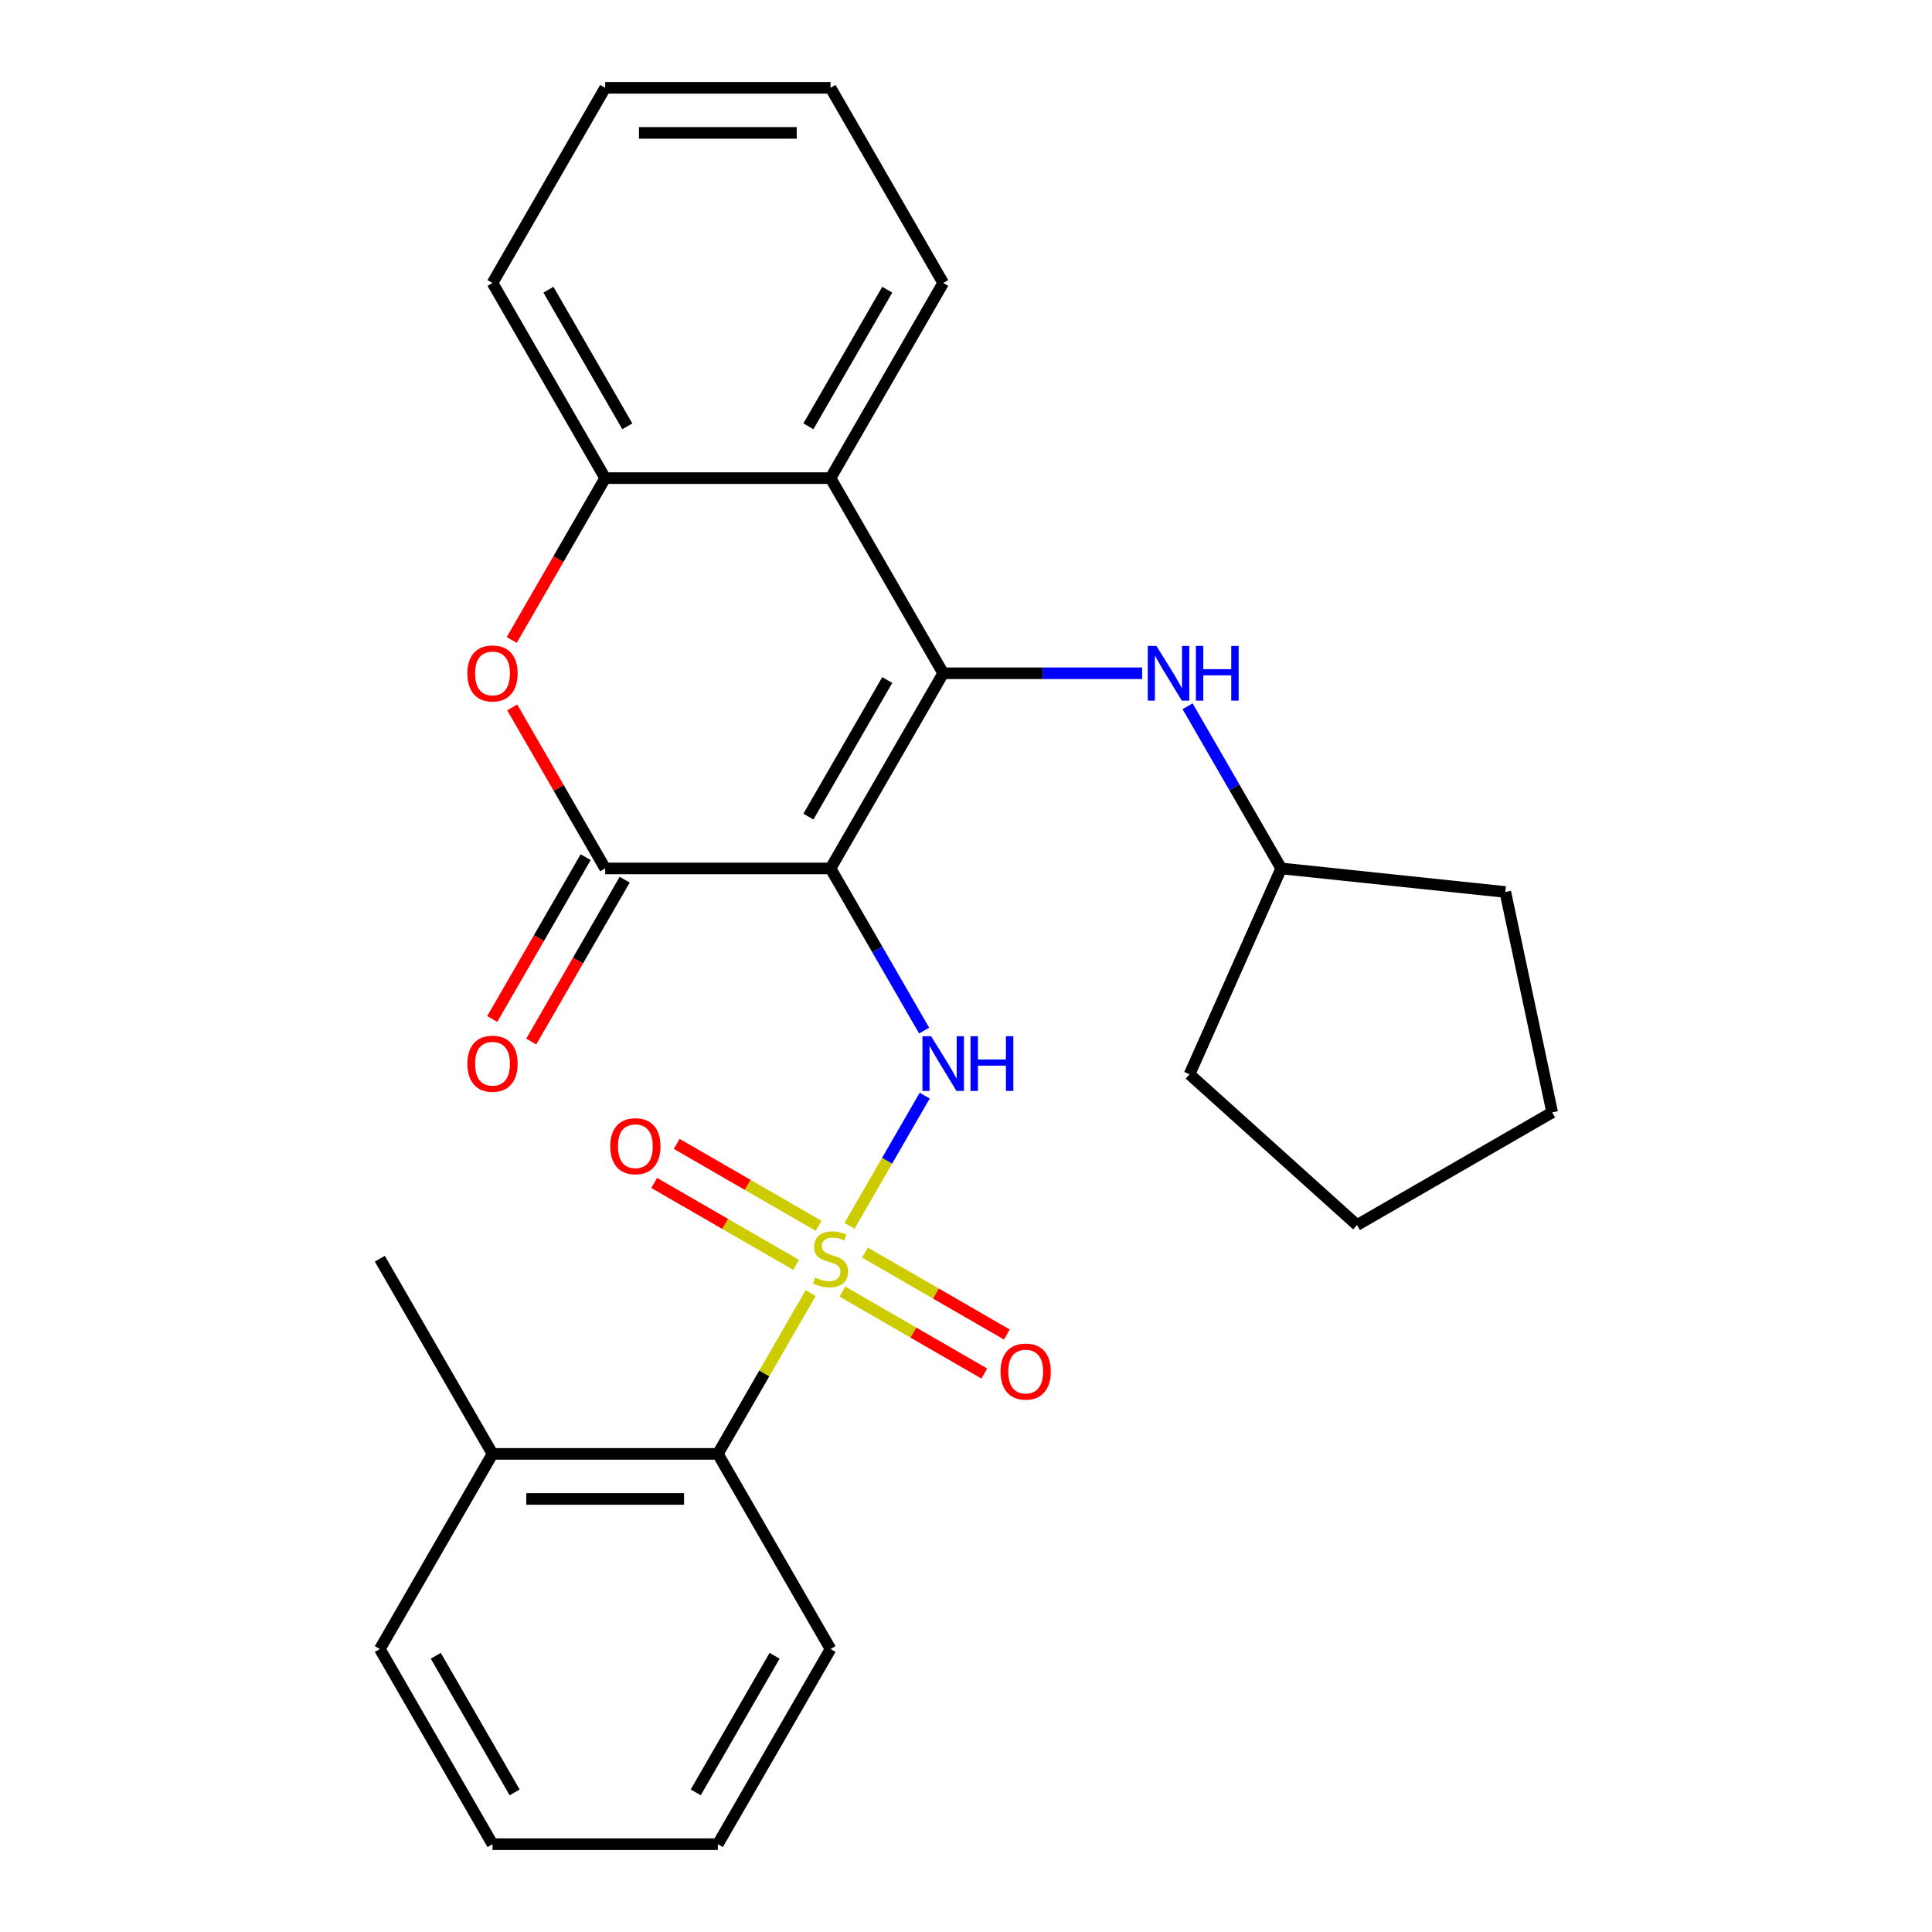 <?xml version='1.0' encoding='iso-8859-1'?>
<svg version='1.1' baseProfile='full'
              xmlns='http://www.w3.org/2000/svg'
                      xmlns:rdkit='http://www.rdkit.org/xml'
                      xmlns:xlink='http://www.w3.org/1999/xlink'
                  xml:space='preserve'
width='1000px' height='1000px' viewBox='0 0 1000 1000'>
<!-- END OF HEADER -->
<rect style='opacity:1.0;fill:#FFFFFF;stroke:none' width='1000' height='1000' x='0' y='0'> </rect>
<path class='bond-1' d='M 429.876,449.495 L 488.194,348.485' style='fill:none;fill-rule:evenodd;stroke:#000000;stroke-width:6px;stroke-linecap:butt;stroke-linejoin:miter;stroke-opacity:1' />
<path class='bond-1' d='M 418.422,422.68 L 459.245,351.973' style='fill:none;fill-rule:evenodd;stroke:#000000;stroke-width:6px;stroke-linecap:butt;stroke-linejoin:miter;stroke-opacity:1' />
<path class='bond-2' d='M 429.876,449.495 L 454.106,491.462' style='fill:none;fill-rule:evenodd;stroke:#000000;stroke-width:6px;stroke-linecap:butt;stroke-linejoin:miter;stroke-opacity:1' />
<path class='bond-2' d='M 454.106,491.462 L 478.336,533.429' style='fill:none;fill-rule:evenodd;stroke:#0000FF;stroke-width:6px;stroke-linecap:butt;stroke-linejoin:miter;stroke-opacity:1' />
<path class='bond-3' d='M 429.876,449.495 L 313.24,449.495' style='fill:none;fill-rule:evenodd;stroke:#000000;stroke-width:6px;stroke-linecap:butt;stroke-linejoin:miter;stroke-opacity:1' />
<path class='bond-0' d='M 439.712,634.479 L 459.166,600.784' style='fill:none;fill-rule:evenodd;stroke:#CCCC00;stroke-width:6px;stroke-linecap:butt;stroke-linejoin:miter;stroke-opacity:1' />
<path class='bond-0' d='M 459.166,600.784 L 478.62,567.089' style='fill:none;fill-rule:evenodd;stroke:#0000FF;stroke-width:6px;stroke-linecap:butt;stroke-linejoin:miter;stroke-opacity:1' />
<path class='bond-7' d='M 419.602,669.311 L 395.58,710.918' style='fill:none;fill-rule:evenodd;stroke:#CCCC00;stroke-width:6px;stroke-linecap:butt;stroke-linejoin:miter;stroke-opacity:1' />
<path class='bond-7' d='M 395.58,710.918 L 371.558,752.525' style='fill:none;fill-rule:evenodd;stroke:#000000;stroke-width:6px;stroke-linecap:butt;stroke-linejoin:miter;stroke-opacity:1' />
<path class='bond-9' d='M 423.712,634.488 L 386.99,613.287' style='fill:none;fill-rule:evenodd;stroke:#CCCC00;stroke-width:6px;stroke-linecap:butt;stroke-linejoin:miter;stroke-opacity:1' />
<path class='bond-9' d='M 386.99,613.287 L 350.268,592.085' style='fill:none;fill-rule:evenodd;stroke:#FF0000;stroke-width:6px;stroke-linecap:butt;stroke-linejoin:miter;stroke-opacity:1' />
<path class='bond-9' d='M 412.048,654.69 L 375.326,633.489' style='fill:none;fill-rule:evenodd;stroke:#CCCC00;stroke-width:6px;stroke-linecap:butt;stroke-linejoin:miter;stroke-opacity:1' />
<path class='bond-9' d='M 375.326,633.489 L 338.604,612.287' style='fill:none;fill-rule:evenodd;stroke:#FF0000;stroke-width:6px;stroke-linecap:butt;stroke-linejoin:miter;stroke-opacity:1' />
<path class='bond-10' d='M 436.04,668.542 L 472.763,689.744' style='fill:none;fill-rule:evenodd;stroke:#CCCC00;stroke-width:6px;stroke-linecap:butt;stroke-linejoin:miter;stroke-opacity:1' />
<path class='bond-10' d='M 472.763,689.744 L 509.485,710.945' style='fill:none;fill-rule:evenodd;stroke:#FF0000;stroke-width:6px;stroke-linecap:butt;stroke-linejoin:miter;stroke-opacity:1' />
<path class='bond-10' d='M 447.704,648.34 L 484.426,669.542' style='fill:none;fill-rule:evenodd;stroke:#CCCC00;stroke-width:6px;stroke-linecap:butt;stroke-linejoin:miter;stroke-opacity:1' />
<path class='bond-10' d='M 484.426,669.542 L 521.149,690.743' style='fill:none;fill-rule:evenodd;stroke:#FF0000;stroke-width:6px;stroke-linecap:butt;stroke-linejoin:miter;stroke-opacity:1' />
<path class='bond-4' d='M 488.194,348.485 L 429.876,247.475' style='fill:none;fill-rule:evenodd;stroke:#000000;stroke-width:6px;stroke-linecap:butt;stroke-linejoin:miter;stroke-opacity:1' />
<path class='bond-8' d='M 488.194,348.485 L 539.685,348.485' style='fill:none;fill-rule:evenodd;stroke:#000000;stroke-width:6px;stroke-linecap:butt;stroke-linejoin:miter;stroke-opacity:1' />
<path class='bond-8' d='M 539.685,348.485 L 591.175,348.485' style='fill:none;fill-rule:evenodd;stroke:#0000FF;stroke-width:6px;stroke-linecap:butt;stroke-linejoin:miter;stroke-opacity:1' />
<path class='bond-5' d='M 313.24,449.495 L 289.183,407.828' style='fill:none;fill-rule:evenodd;stroke:#000000;stroke-width:6px;stroke-linecap:butt;stroke-linejoin:miter;stroke-opacity:1' />
<path class='bond-5' d='M 289.183,407.828 L 265.127,366.161' style='fill:none;fill-rule:evenodd;stroke:#FF0000;stroke-width:6px;stroke-linecap:butt;stroke-linejoin:miter;stroke-opacity:1' />
<path class='bond-11' d='M 303.139,443.663 L 278.955,485.55' style='fill:none;fill-rule:evenodd;stroke:#000000;stroke-width:6px;stroke-linecap:butt;stroke-linejoin:miter;stroke-opacity:1' />
<path class='bond-11' d='M 278.955,485.55 L 254.772,527.437' style='fill:none;fill-rule:evenodd;stroke:#FF0000;stroke-width:6px;stroke-linecap:butt;stroke-linejoin:miter;stroke-opacity:1' />
<path class='bond-11' d='M 323.341,455.327 L 299.157,497.214' style='fill:none;fill-rule:evenodd;stroke:#000000;stroke-width:6px;stroke-linecap:butt;stroke-linejoin:miter;stroke-opacity:1' />
<path class='bond-11' d='M 299.157,497.214 L 274.974,539.101' style='fill:none;fill-rule:evenodd;stroke:#FF0000;stroke-width:6px;stroke-linecap:butt;stroke-linejoin:miter;stroke-opacity:1' />
<path class='bond-14' d='M 429.876,247.475 L 488.194,146.465' style='fill:none;fill-rule:evenodd;stroke:#000000;stroke-width:6px;stroke-linecap:butt;stroke-linejoin:miter;stroke-opacity:1' />
<path class='bond-14' d='M 418.422,220.66 L 459.245,149.953' style='fill:none;fill-rule:evenodd;stroke:#000000;stroke-width:6px;stroke-linecap:butt;stroke-linejoin:miter;stroke-opacity:1' />
<path class='bond-27' d='M 429.876,247.475 L 313.24,247.475' style='fill:none;fill-rule:evenodd;stroke:#000000;stroke-width:6px;stroke-linecap:butt;stroke-linejoin:miter;stroke-opacity:1' />
<path class='bond-6' d='M 264.873,331.249 L 289.056,289.362' style='fill:none;fill-rule:evenodd;stroke:#FF0000;stroke-width:6px;stroke-linecap:butt;stroke-linejoin:miter;stroke-opacity:1' />
<path class='bond-6' d='M 289.056,289.362 L 313.24,247.475' style='fill:none;fill-rule:evenodd;stroke:#000000;stroke-width:6px;stroke-linecap:butt;stroke-linejoin:miter;stroke-opacity:1' />
<path class='bond-15' d='M 313.24,247.475 L 254.922,146.465' style='fill:none;fill-rule:evenodd;stroke:#000000;stroke-width:6px;stroke-linecap:butt;stroke-linejoin:miter;stroke-opacity:1' />
<path class='bond-15' d='M 324.694,220.66 L 283.871,149.953' style='fill:none;fill-rule:evenodd;stroke:#000000;stroke-width:6px;stroke-linecap:butt;stroke-linejoin:miter;stroke-opacity:1' />
<path class='bond-12' d='M 371.558,752.525 L 254.922,752.525' style='fill:none;fill-rule:evenodd;stroke:#000000;stroke-width:6px;stroke-linecap:butt;stroke-linejoin:miter;stroke-opacity:1' />
<path class='bond-12' d='M 354.063,775.853 L 272.417,775.853' style='fill:none;fill-rule:evenodd;stroke:#000000;stroke-width:6px;stroke-linecap:butt;stroke-linejoin:miter;stroke-opacity:1' />
<path class='bond-16' d='M 371.558,752.525 L 429.876,853.535' style='fill:none;fill-rule:evenodd;stroke:#000000;stroke-width:6px;stroke-linecap:butt;stroke-linejoin:miter;stroke-opacity:1' />
<path class='bond-13' d='M 614.69,365.561 L 638.919,407.528' style='fill:none;fill-rule:evenodd;stroke:#0000FF;stroke-width:6px;stroke-linecap:butt;stroke-linejoin:miter;stroke-opacity:1' />
<path class='bond-13' d='M 638.919,407.528 L 663.149,449.495' style='fill:none;fill-rule:evenodd;stroke:#000000;stroke-width:6px;stroke-linecap:butt;stroke-linejoin:miter;stroke-opacity:1' />
<path class='bond-17' d='M 254.922,752.525 L 196.603,651.515' style='fill:none;fill-rule:evenodd;stroke:#000000;stroke-width:6px;stroke-linecap:butt;stroke-linejoin:miter;stroke-opacity:1' />
<path class='bond-18' d='M 254.922,752.525 L 196.603,853.535' style='fill:none;fill-rule:evenodd;stroke:#000000;stroke-width:6px;stroke-linecap:butt;stroke-linejoin:miter;stroke-opacity:1' />
<path class='bond-19' d='M 663.149,449.495 L 779.147,461.687' style='fill:none;fill-rule:evenodd;stroke:#000000;stroke-width:6px;stroke-linecap:butt;stroke-linejoin:miter;stroke-opacity:1' />
<path class='bond-20' d='M 663.149,449.495 L 615.709,556.048' style='fill:none;fill-rule:evenodd;stroke:#000000;stroke-width:6px;stroke-linecap:butt;stroke-linejoin:miter;stroke-opacity:1' />
<path class='bond-21' d='M 488.194,146.465 L 429.876,45.455' style='fill:none;fill-rule:evenodd;stroke:#000000;stroke-width:6px;stroke-linecap:butt;stroke-linejoin:miter;stroke-opacity:1' />
<path class='bond-22' d='M 254.922,146.465 L 313.24,45.455' style='fill:none;fill-rule:evenodd;stroke:#000000;stroke-width:6px;stroke-linecap:butt;stroke-linejoin:miter;stroke-opacity:1' />
<path class='bond-23' d='M 429.876,853.535 L 371.558,954.545' style='fill:none;fill-rule:evenodd;stroke:#000000;stroke-width:6px;stroke-linecap:butt;stroke-linejoin:miter;stroke-opacity:1' />
<path class='bond-23' d='M 400.926,857.023 L 360.104,927.73' style='fill:none;fill-rule:evenodd;stroke:#000000;stroke-width:6px;stroke-linecap:butt;stroke-linejoin:miter;stroke-opacity:1' />
<path class='bond-30' d='M 196.603,853.535 L 254.922,954.545' style='fill:none;fill-rule:evenodd;stroke:#000000;stroke-width:6px;stroke-linecap:butt;stroke-linejoin:miter;stroke-opacity:1' />
<path class='bond-30' d='M 225.553,857.023 L 266.376,927.73' style='fill:none;fill-rule:evenodd;stroke:#000000;stroke-width:6px;stroke-linecap:butt;stroke-linejoin:miter;stroke-opacity:1' />
<path class='bond-26' d='M 779.147,461.687 L 803.397,575.774' style='fill:none;fill-rule:evenodd;stroke:#000000;stroke-width:6px;stroke-linecap:butt;stroke-linejoin:miter;stroke-opacity:1' />
<path class='bond-25' d='M 615.709,556.048 L 702.387,634.093' style='fill:none;fill-rule:evenodd;stroke:#000000;stroke-width:6px;stroke-linecap:butt;stroke-linejoin:miter;stroke-opacity:1' />
<path class='bond-28' d='M 429.876,45.455 L 313.24,45.455' style='fill:none;fill-rule:evenodd;stroke:#000000;stroke-width:6px;stroke-linecap:butt;stroke-linejoin:miter;stroke-opacity:1' />
<path class='bond-28' d='M 412.381,68.782 L 330.735,68.782' style='fill:none;fill-rule:evenodd;stroke:#000000;stroke-width:6px;stroke-linecap:butt;stroke-linejoin:miter;stroke-opacity:1' />
<path class='bond-24' d='M 371.558,954.545 L 254.922,954.545' style='fill:none;fill-rule:evenodd;stroke:#000000;stroke-width:6px;stroke-linecap:butt;stroke-linejoin:miter;stroke-opacity:1' />
<path class='bond-29' d='M 702.387,634.093 L 803.397,575.774' style='fill:none;fill-rule:evenodd;stroke:#000000;stroke-width:6px;stroke-linecap:butt;stroke-linejoin:miter;stroke-opacity:1' />
<path  class='atom-1' d='M 421.876 661.235
Q 422.196 661.355, 423.516 661.915
Q 424.836 662.475, 426.276 662.835
Q 427.756 663.155, 429.196 663.155
Q 431.876 663.155, 433.436 661.875
Q 434.996 660.555, 434.996 658.275
Q 434.996 656.715, 434.196 655.755
Q 433.436 654.795, 432.236 654.275
Q 431.036 653.755, 429.036 653.155
Q 426.516 652.395, 424.996 651.675
Q 423.516 650.955, 422.436 649.435
Q 421.396 647.915, 421.396 645.355
Q 421.396 641.795, 423.796 639.595
Q 426.236 637.395, 431.036 637.395
Q 434.316 637.395, 438.036 638.955
L 437.116 642.035
Q 433.716 640.635, 431.156 640.635
Q 428.396 640.635, 426.876 641.795
Q 425.356 642.915, 425.396 644.875
Q 425.396 646.395, 426.156 647.315
Q 426.956 648.235, 428.076 648.755
Q 429.236 649.275, 431.156 649.875
Q 433.716 650.675, 435.236 651.475
Q 436.756 652.275, 437.836 653.915
Q 438.956 655.515, 438.956 658.275
Q 438.956 662.195, 436.316 664.315
Q 433.716 666.395, 429.356 666.395
Q 426.836 666.395, 424.916 665.835
Q 423.036 665.315, 420.796 664.395
L 421.876 661.235
' fill='#CCCC00'/>
<path  class='atom-3' d='M 481.934 536.345
L 491.214 551.345
Q 492.134 552.825, 493.614 555.505
Q 495.094 558.185, 495.174 558.345
L 495.174 536.345
L 498.934 536.345
L 498.934 564.665
L 495.054 564.665
L 485.094 548.265
Q 483.934 546.345, 482.694 544.145
Q 481.494 541.945, 481.134 541.265
L 481.134 564.665
L 477.454 564.665
L 477.454 536.345
L 481.934 536.345
' fill='#0000FF'/>
<path  class='atom-3' d='M 502.334 536.345
L 506.174 536.345
L 506.174 548.385
L 520.654 548.385
L 520.654 536.345
L 524.494 536.345
L 524.494 564.665
L 520.654 564.665
L 520.654 551.585
L 506.174 551.585
L 506.174 564.665
L 502.334 564.665
L 502.334 536.345
' fill='#0000FF'/>
<path  class='atom-6' d='M 241.922 348.565
Q 241.922 341.765, 245.282 337.965
Q 248.642 334.165, 254.922 334.165
Q 261.202 334.165, 264.562 337.965
Q 267.922 341.765, 267.922 348.565
Q 267.922 355.445, 264.522 359.365
Q 261.122 363.245, 254.922 363.245
Q 248.682 363.245, 245.282 359.365
Q 241.922 355.485, 241.922 348.565
M 254.922 360.045
Q 259.242 360.045, 261.562 357.165
Q 263.922 354.245, 263.922 348.565
Q 263.922 343.005, 261.562 340.205
Q 259.242 337.365, 254.922 337.365
Q 250.602 337.365, 248.242 340.165
Q 245.922 342.965, 245.922 348.565
Q 245.922 354.285, 248.242 357.165
Q 250.602 360.045, 254.922 360.045
' fill='#FF0000'/>
<path  class='atom-9' d='M 598.571 334.325
L 607.851 349.325
Q 608.771 350.805, 610.251 353.485
Q 611.731 356.165, 611.811 356.325
L 611.811 334.325
L 615.571 334.325
L 615.571 362.645
L 611.691 362.645
L 601.731 346.245
Q 600.571 344.325, 599.331 342.125
Q 598.131 339.925, 597.771 339.245
L 597.771 362.645
L 594.091 362.645
L 594.091 334.325
L 598.571 334.325
' fill='#0000FF'/>
<path  class='atom-9' d='M 618.971 334.325
L 622.811 334.325
L 622.811 346.365
L 637.291 346.365
L 637.291 334.325
L 641.131 334.325
L 641.131 362.645
L 637.291 362.645
L 637.291 349.565
L 622.811 349.565
L 622.811 362.645
L 618.971 362.645
L 618.971 334.325
' fill='#0000FF'/>
<path  class='atom-10' d='M 315.866 593.277
Q 315.866 586.477, 319.226 582.677
Q 322.586 578.877, 328.866 578.877
Q 335.146 578.877, 338.506 582.677
Q 341.866 586.477, 341.866 593.277
Q 341.866 600.157, 338.466 604.077
Q 335.066 607.957, 328.866 607.957
Q 322.626 607.957, 319.226 604.077
Q 315.866 600.197, 315.866 593.277
M 328.866 604.757
Q 333.186 604.757, 335.506 601.877
Q 337.866 598.957, 337.866 593.277
Q 337.866 587.717, 335.506 584.917
Q 333.186 582.077, 328.866 582.077
Q 324.546 582.077, 322.186 584.877
Q 319.866 587.677, 319.866 593.277
Q 319.866 598.997, 322.186 601.877
Q 324.546 604.757, 328.866 604.757
' fill='#FF0000'/>
<path  class='atom-11' d='M 517.886 709.913
Q 517.886 703.113, 521.246 699.313
Q 524.606 695.513, 530.886 695.513
Q 537.166 695.513, 540.526 699.313
Q 543.886 703.113, 543.886 709.913
Q 543.886 716.793, 540.486 720.713
Q 537.086 724.593, 530.886 724.593
Q 524.646 724.593, 521.246 720.713
Q 517.886 716.833, 517.886 709.913
M 530.886 721.393
Q 535.206 721.393, 537.526 718.513
Q 539.886 715.593, 539.886 709.913
Q 539.886 704.353, 537.526 701.553
Q 535.206 698.713, 530.886 698.713
Q 526.566 698.713, 524.206 701.513
Q 521.886 704.313, 521.886 709.913
Q 521.886 715.633, 524.206 718.513
Q 526.566 721.393, 530.886 721.393
' fill='#FF0000'/>
<path  class='atom-12' d='M 241.922 550.585
Q 241.922 543.785, 245.282 539.985
Q 248.642 536.185, 254.922 536.185
Q 261.202 536.185, 264.562 539.985
Q 267.922 543.785, 267.922 550.585
Q 267.922 557.465, 264.522 561.385
Q 261.122 565.265, 254.922 565.265
Q 248.682 565.265, 245.282 561.385
Q 241.922 557.505, 241.922 550.585
M 254.922 562.065
Q 259.242 562.065, 261.562 559.185
Q 263.922 556.265, 263.922 550.585
Q 263.922 545.025, 261.562 542.225
Q 259.242 539.385, 254.922 539.385
Q 250.602 539.385, 248.242 542.185
Q 245.922 544.985, 245.922 550.585
Q 245.922 556.305, 248.242 559.185
Q 250.602 562.065, 254.922 562.065
' fill='#FF0000'/>
</svg>
